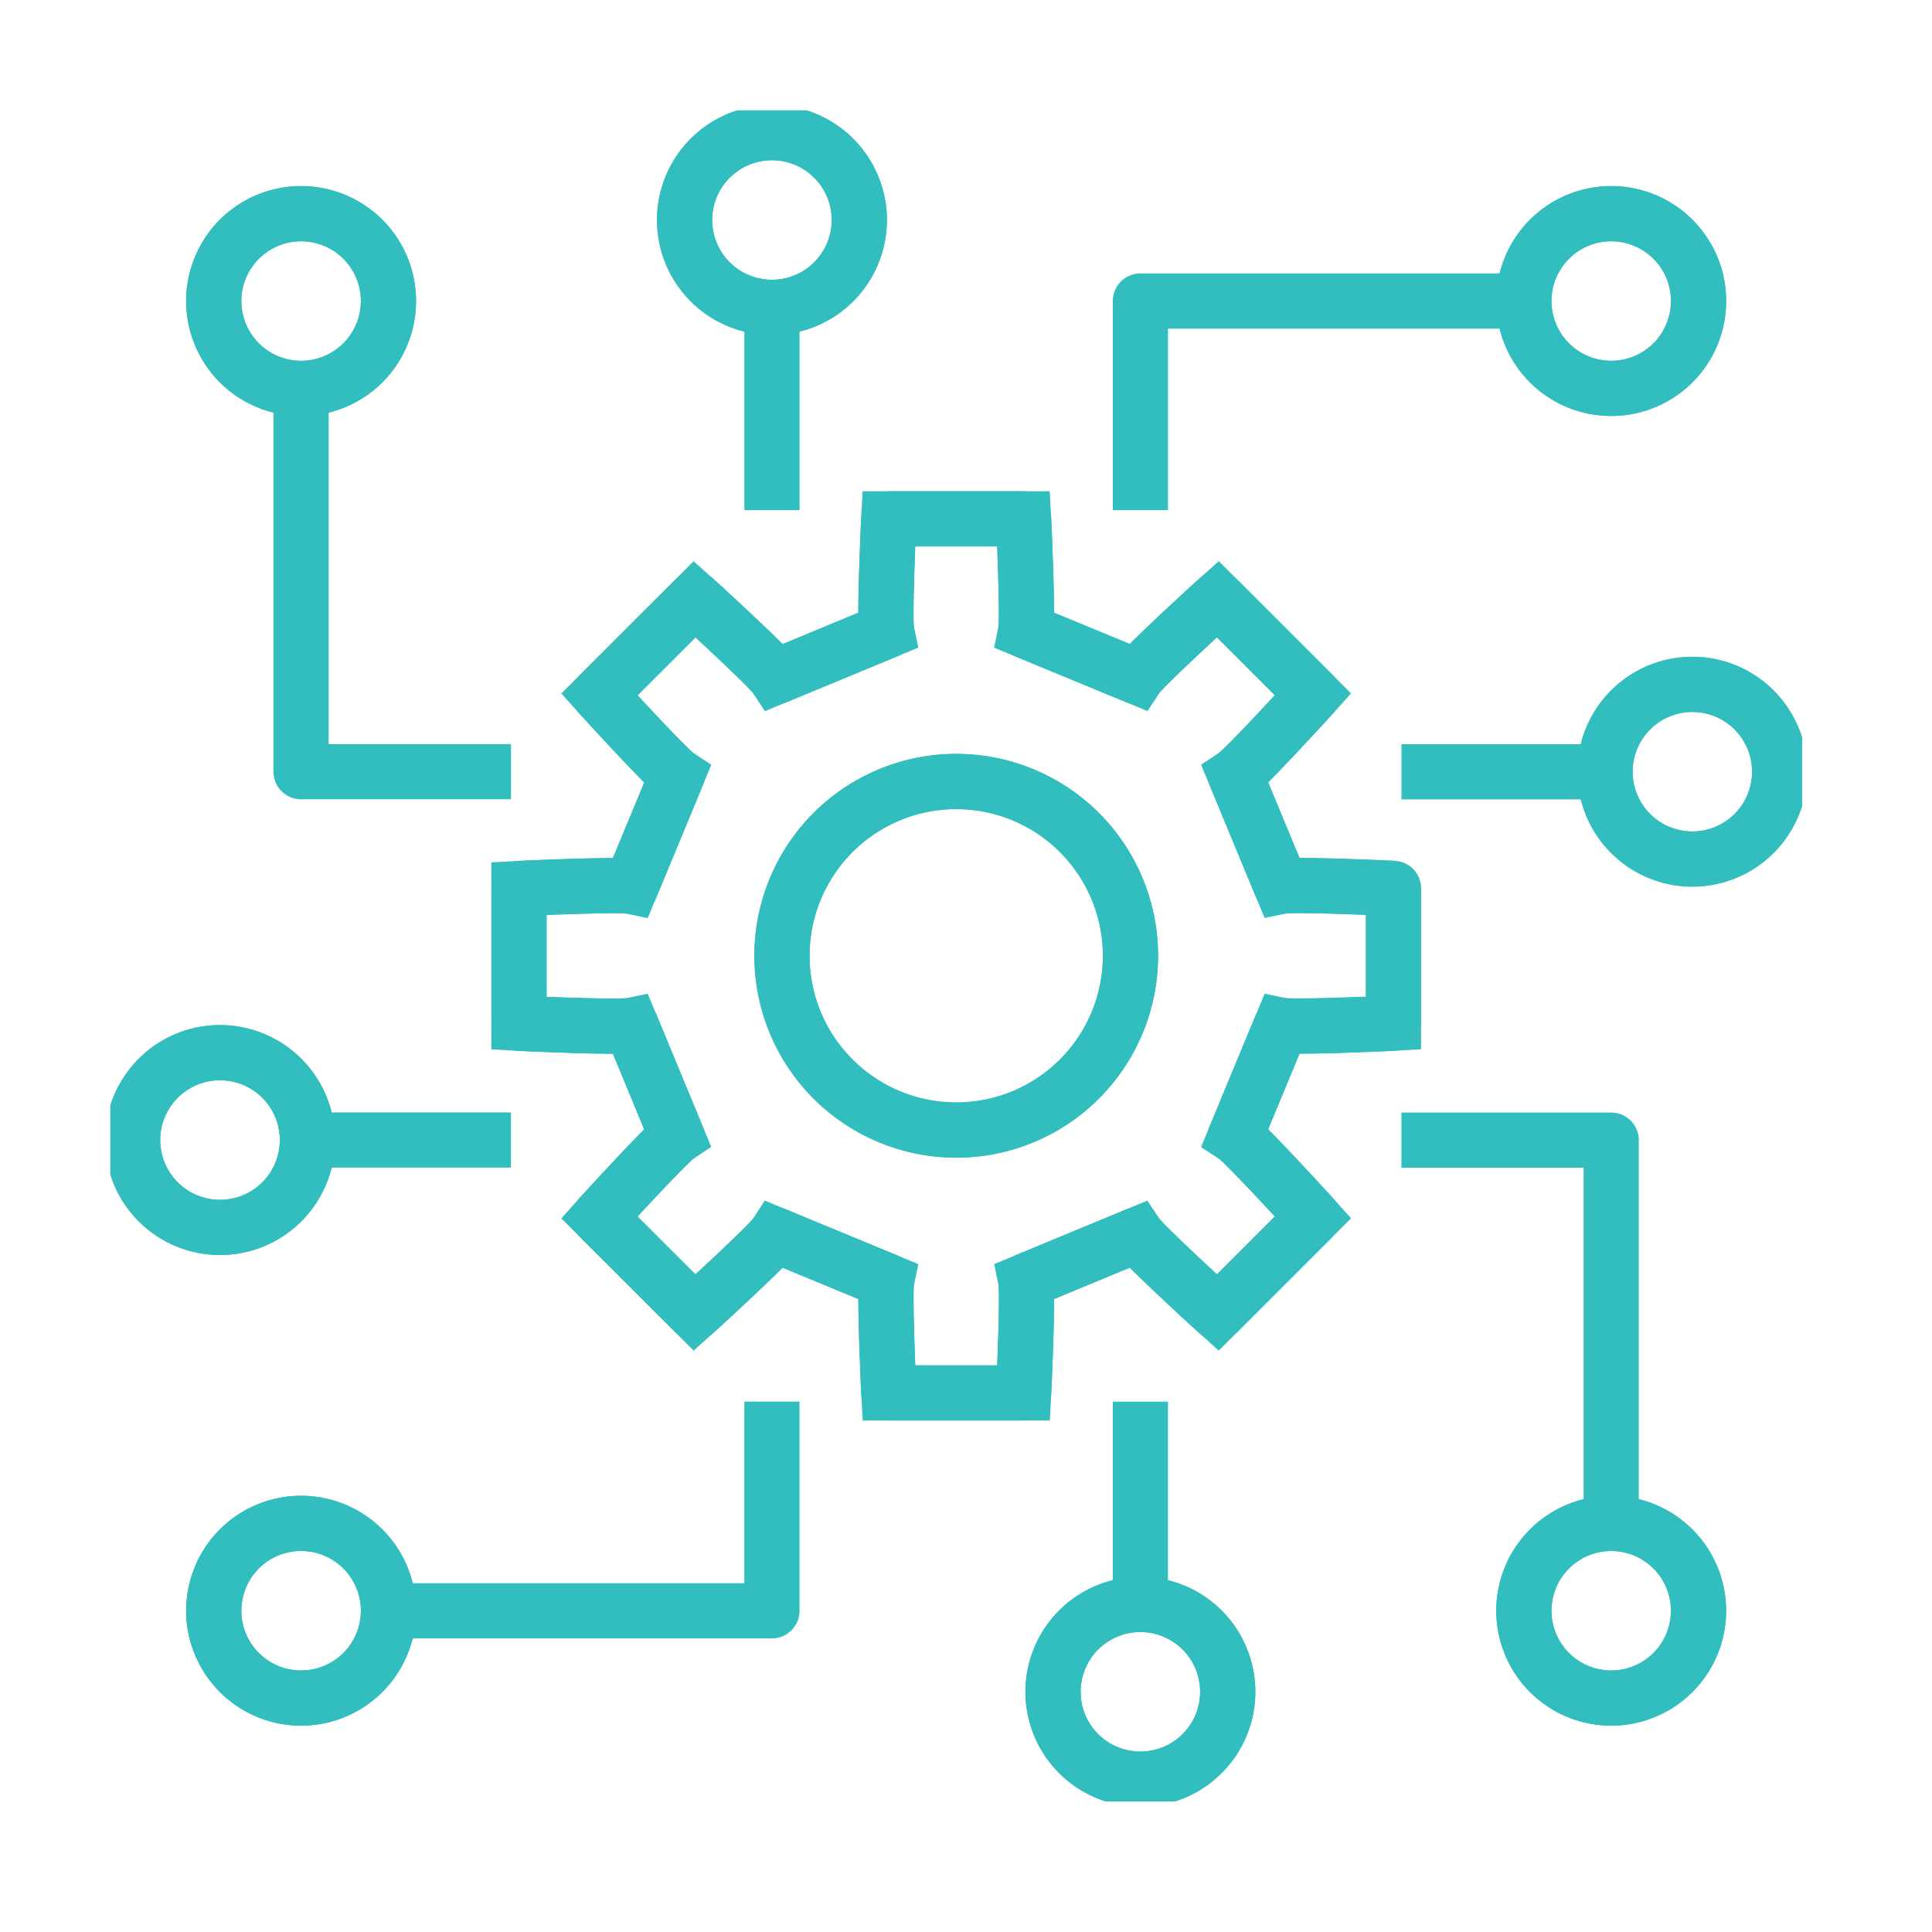 <svg xmlns="http://www.w3.org/2000/svg" xmlns:xlink="http://www.w3.org/1999/xlink" width="70" height="70" viewBox="0 0 70 70">
  <rect x="0" y="0" width="70" height="70" fill="#333333" stroke="none"/>
  <defs>
    <clipPath id="clip-path">
      <rect id="Rectangle_1" data-name="Rectangle 1" width="61.29" height="61.269" fill="none" stroke="#32bebe" stroke-width="2"/>
    </clipPath>
    <clipPath id="clip-bridge-info-icon">
      <rect width="70" height="70"/>
    </clipPath>
  </defs>
  <g id="bridge-info-icon" clip-path="url(#clip-bridge-info-icon)">
    <rect width="70" height="70" fill="#fff"/>
    <g id="Group_2" data-name="Group 2" transform="translate(4 4)">
      <g id="Group_1" data-name="Group 1" clip-path="url(#clip-path)">
        <path id="Path_1" data-name="Path 1" d="M10.482,178.919v0a3.166,3.166,0,1,1-3.166-3.165,3.165,3.165,0,0,1,3.166,3.165" transform="translate(-3.344 -141.614)" fill="none" stroke="#32bebe" stroke-width="2"/>
        <path id="Path_2" data-name="Path 2" d="M22.445,263.549a3.165,3.165,0,0,1,3.166,3.163v0a3.165,3.165,0,1,1-3.166-3.165" transform="translate(-15.536 -212.353)" fill="none" stroke="#32bebe" stroke-width="2"/>
        <path id="Path_3" data-name="Path 3" d="M107.894,89.57v4.881c-.428.025-3.665.162-4.062.078l-1.669,4.026c.342.223,2.532,2.61,2.817,2.927l-3.453,3.452c-.317-.285-2.7-2.476-2.927-2.817l-4.027,1.669c.082.4-.055,3.635-.078,4.059H89.61c-.023-.424-.161-3.661-.078-4.059L85.5,102.118c-.221.34-2.608,2.532-2.925,2.817l-3.454-3.452c.284-.318,2.477-2.7,2.816-2.927l-1.669-4.026c-.4.084-3.635-.053-4.06-.078V89.57c.425-.023,3.663-.162,4.06-.078l1.669-4.026c-.34-.223-2.532-2.61-2.816-2.926l3.454-3.452c.317.283,2.7,2.474,2.925,2.815l4.029-1.669c-.084-.4.055-3.633.078-4.059h4.884c.023.427.159,3.663.078,4.059L98.6,81.9c.223-.34,2.61-2.532,2.927-2.815l3.453,3.452c-.284.316-2.475,2.7-2.817,2.926l1.669,4.026c.4-.084,3.635.055,4.062.078m-11.376,6.9a6.314,6.314,0,1,0-8.93,0,6.311,6.311,0,0,0,8.93,0" transform="translate(-61.406 -61.377)" fill="none" stroke="#32bebe" stroke-width="2"/>
        <path id="Path_4" data-name="Path 4" d="M178.982,278.661a3.165,3.165,0,1,1-3.166,3.165,3.165,3.165,0,0,1,3.166-3.165Z" transform="translate(-141.662 -224.529)" fill="none" stroke="#32bebe" stroke-width="2"/>
        <path id="Path_5" data-name="Path 5" d="M266.806,263.549a3.164,3.164,0,1,1-3.166,3.163,3.164,3.164,0,0,1,3.166-3.163Z" transform="translate(-212.426 -212.353)" fill="none" stroke="#32bebe" stroke-width="2"/>
        <path id="Path_6" data-name="Path 6" d="M281.926,107.055a3.164,3.164,0,1,1-3.166,3.165,3.165,3.165,0,0,1,3.166-3.165" transform="translate(-224.609 -86.259)" fill="none" stroke="#32bebe" stroke-width="2"/>
        <path id="Path_7" data-name="Path 7" d="M266.8,19.262a3.165,3.165,0,1,1-3.164,3.165,3.165,3.165,0,0,1,3.164-3.165" transform="translate(-212.426 -15.52)" fill="none" stroke="#32bebe" stroke-width="2"/>
        <path id="Path_8" data-name="Path 8" d="M110.259,4.15a3.164,3.164,0,1,1-3.166,3.163,3.165,3.165,0,0,1,3.166-3.163" transform="translate(-86.289 -3.344)" fill="none" stroke="#32bebe" stroke-width="2"/>
        <path id="Path_9" data-name="Path 9" d="M22.445,19.262a3.165,3.165,0,1,1,0,6.33h0a3.165,3.165,0,0,1,0-6.33" transform="translate(-15.536 -15.52)" fill="none" stroke="#32bebe" stroke-width="2"/>
        <line id="Line_1" data-name="Line 1" y1="7.347" transform="translate(23.97 7.137)" fill="none" stroke="#32bebe" stroke-linejoin="round" stroke-width="2"/>
        <path id="Path_10" data-name="Path 10" d="M113.425,7.313a3.166,3.166,0,1,1-3.166-3.163A3.165,3.165,0,0,1,113.425,7.313Z" transform="translate(-86.289 -3.344)" fill="none" stroke="#32bebe" stroke-linejoin="round" stroke-width="2"/>
        <path id="Path_11" data-name="Path 11" d="M263.64,22.427a3.165,3.165,0,1,0,3.164-3.165A3.166,3.166,0,0,0,263.64,22.427Z" transform="translate(-212.426 -15.52)" fill="none" stroke="#32bebe" stroke-linejoin="round" stroke-width="2"/>
        <path id="Path_12" data-name="Path 12" d="M192.115,43.133V35.556H206.01" transform="translate(-154.796 -28.649)" fill="none" stroke="#32bebe" stroke-linejoin="round" stroke-width="2"/>
        <line id="Line_2" data-name="Line 2" x1="7.373" transform="translate(7.139 37.305)" fill="none" stroke="#32bebe" stroke-linejoin="round" stroke-width="2"/>
        <path id="Path_13" data-name="Path 13" d="M7.316,175.756a3.165,3.165,0,0,1,3.166,3.163v0a3.166,3.166,0,1,1-3.166-3.165Z" transform="translate(-3.344 -141.614)" fill="none" stroke="#32bebe" stroke-linejoin="round" stroke-width="2"/>
        <path id="Path_14" data-name="Path 14" d="M22.445,25.593a3.165,3.165,0,1,0-3.164-3.165,3.167,3.167,0,0,0,3.164,3.165Z" transform="translate(-15.536 -15.521)" fill="none" stroke="#32bebe" stroke-linejoin="round" stroke-width="2"/>
        <path id="Path_15" data-name="Path 15" d="M35.559,51.85V65.738h7.607" transform="translate(-28.651 -41.778)" fill="none" stroke="#32bebe" stroke-linejoin="round" stroke-width="2"/>
        <line id="Line_3" data-name="Line 3" y1="7.347" transform="translate(37.318 46.785)" fill="none" stroke="#32bebe" stroke-linejoin="round" stroke-width="2"/>
        <path id="Path_16" data-name="Path 16" d="M175.816,281.826a3.165,3.165,0,0,1,3.164-3.165h0a3.165,3.165,0,1,1-3.166,3.165Z" transform="translate(-141.662 -224.529)" fill="none" stroke="#32bebe" stroke-linejoin="round" stroke-width="2"/>
        <path id="Path_17" data-name="Path 17" d="M25.611,266.712a3.165,3.165,0,1,0-3.166,3.165,3.165,3.165,0,0,0,3.166-3.165Z" transform="translate(-15.536 -212.353)" fill="none" stroke="#32bebe" stroke-linejoin="round" stroke-width="2"/>
        <path id="Path_18" data-name="Path 18" d="M65.752,240.828v7.579H51.858" transform="translate(-41.784 -194.045)" fill="none" stroke="#32bebe" stroke-linejoin="round" stroke-width="2"/>
        <line id="Line_4" data-name="Line 4" x1="7.371" transform="translate(46.778 23.964)" fill="none" stroke="#32bebe" stroke-linejoin="round" stroke-width="2"/>
        <path id="Path_19" data-name="Path 19" d="M281.926,113.384a3.164,3.164,0,1,1,3.166-3.163A3.165,3.165,0,0,1,281.926,113.384Z" transform="translate(-224.609 -86.259)" fill="none" stroke="#32bebe" stroke-linejoin="round" stroke-width="2"/>
        <path id="Path_20" data-name="Path 20" d="M266.8,263.549a3.164,3.164,0,1,0,3.166,3.163,3.164,3.164,0,0,0-3.166-3.163Z" transform="translate(-212.426 -212.353)" fill="none" stroke="#32bebe" stroke-linejoin="round" stroke-width="2"/>
        <path id="Path_21" data-name="Path 21" d="M240.792,192.061h7.6v13.887" transform="translate(-194.016 -154.752)" fill="none" stroke="#32bebe" stroke-linejoin="round" stroke-width="2"/>
        <path id="Path_22" data-name="Path 22" d="M102.163,98.556c.341.223,2.532,2.61,2.816,2.927l-3.453,3.452c-.317-.285-2.7-2.476-2.927-2.817l-4.027,1.669c.082.4-.055,3.635-.078,4.059H89.61c-.023-.424-.162-3.661-.078-4.059L85.5,102.119c-.221.341-2.608,2.532-2.925,2.817l-3.455-3.452c.284-.318,2.477-2.7,2.816-2.927L80.271,94.53c-.4.084-3.635-.053-4.06-.078V89.571c.426-.023,3.663-.162,4.06-.078l1.669-4.026c-.339-.223-2.532-2.61-2.816-2.925l3.455-3.452c.317.283,2.7,2.474,2.925,2.815l4.029-1.669c-.084-.4.055-3.633.078-4.059h4.884c.023.426.159,3.664.078,4.059L98.6,81.9c.223-.34,2.61-2.532,2.927-2.815l3.453,3.452c-.284.316-2.475,2.7-2.816,2.925l1.669,4.026c.4-.084,3.635.055,4.062.078v4.881c-.428.025-3.665.162-4.062.078Z" transform="translate(-61.406 -61.378)" fill="none" stroke="#32bebe" stroke-linejoin="round" stroke-width="2"/>
        <path id="Path_23" data-name="Path 23" d="M136.031,127.049a6.314,6.314,0,1,0,0,8.928A6.318,6.318,0,0,0,136.031,127.049Z" transform="translate(-100.92 -100.88)" fill="none" stroke="#32bebe" stroke-linejoin="round" stroke-width="2"/>
      </g>
    </g>
  </g>
</svg>
